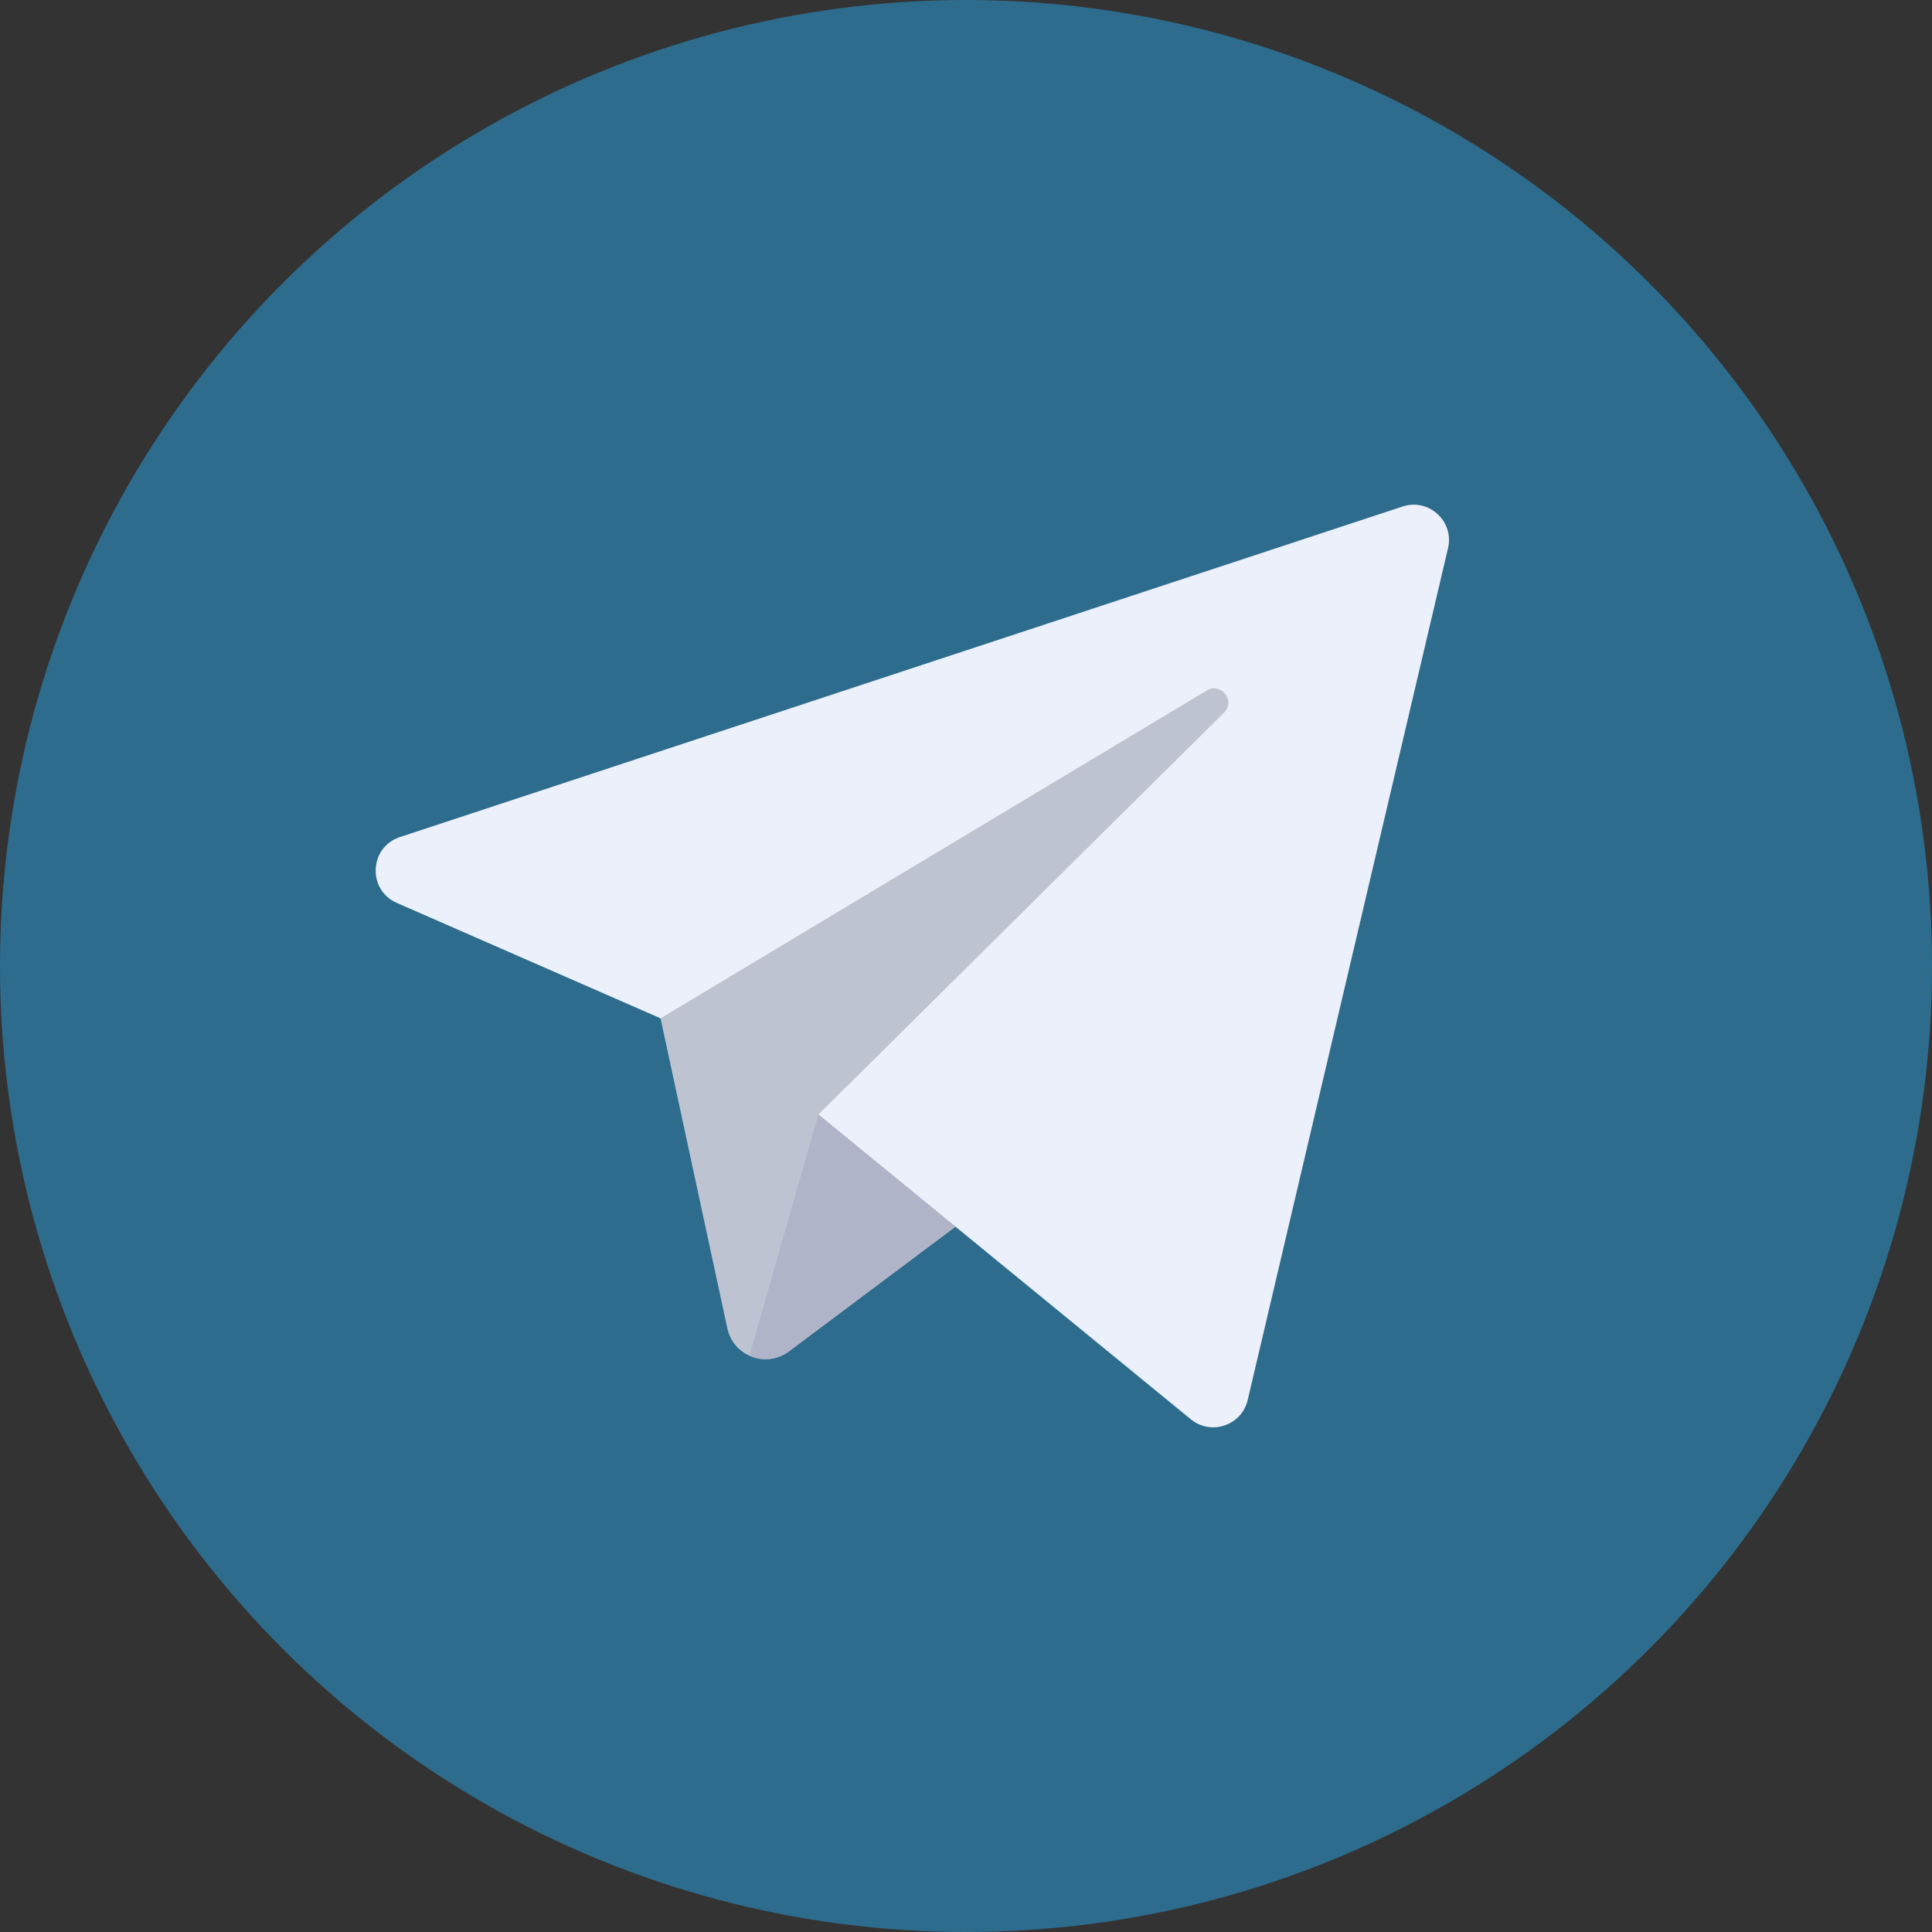 <svg width="36" height="36" viewBox="0 0 36 36" fill="none" xmlns="http://www.w3.org/2000/svg">
<rect x="0" y="0" width="36" height="36" fill="#333333" stroke="none"/>
<circle cx="18" cy="18" r="18" fill="#28A7E8" fill-opacity="0.5"/>
<g clip-path="url(#clip0)">
<path d="M12.308 18.975L7.395 16.825C6.841 16.583 6.879 15.785 7.453 15.597L26.135 9.438C26.623 9.277 27.1 9.713 26.982 10.214L23.249 26.087C23.137 26.562 22.567 26.755 22.19 26.447L17.804 22.857L12.308 18.975Z" fill="#EBF0FA"/>
<path d="M22.487 12.866L12.308 18.975L13.553 24.752C13.665 25.271 14.276 25.499 14.7 25.181L17.804 22.857L15.25 20.767L22.808 13.279C23.03 13.06 22.754 12.705 22.487 12.866Z" fill="#BEC3D2"/>
<path d="M13.964 25.261C14.193 25.364 14.473 25.351 14.7 25.181L17.804 22.857L16.527 21.812L15.25 20.767L13.964 25.261Z" fill="#AFB4C8"/>
</g>
<defs>
<clipPath id="clip0">
<rect width="20" height="20" fill="white" transform="translate(7 8)"/>
</clipPath>
</defs>
</svg>
